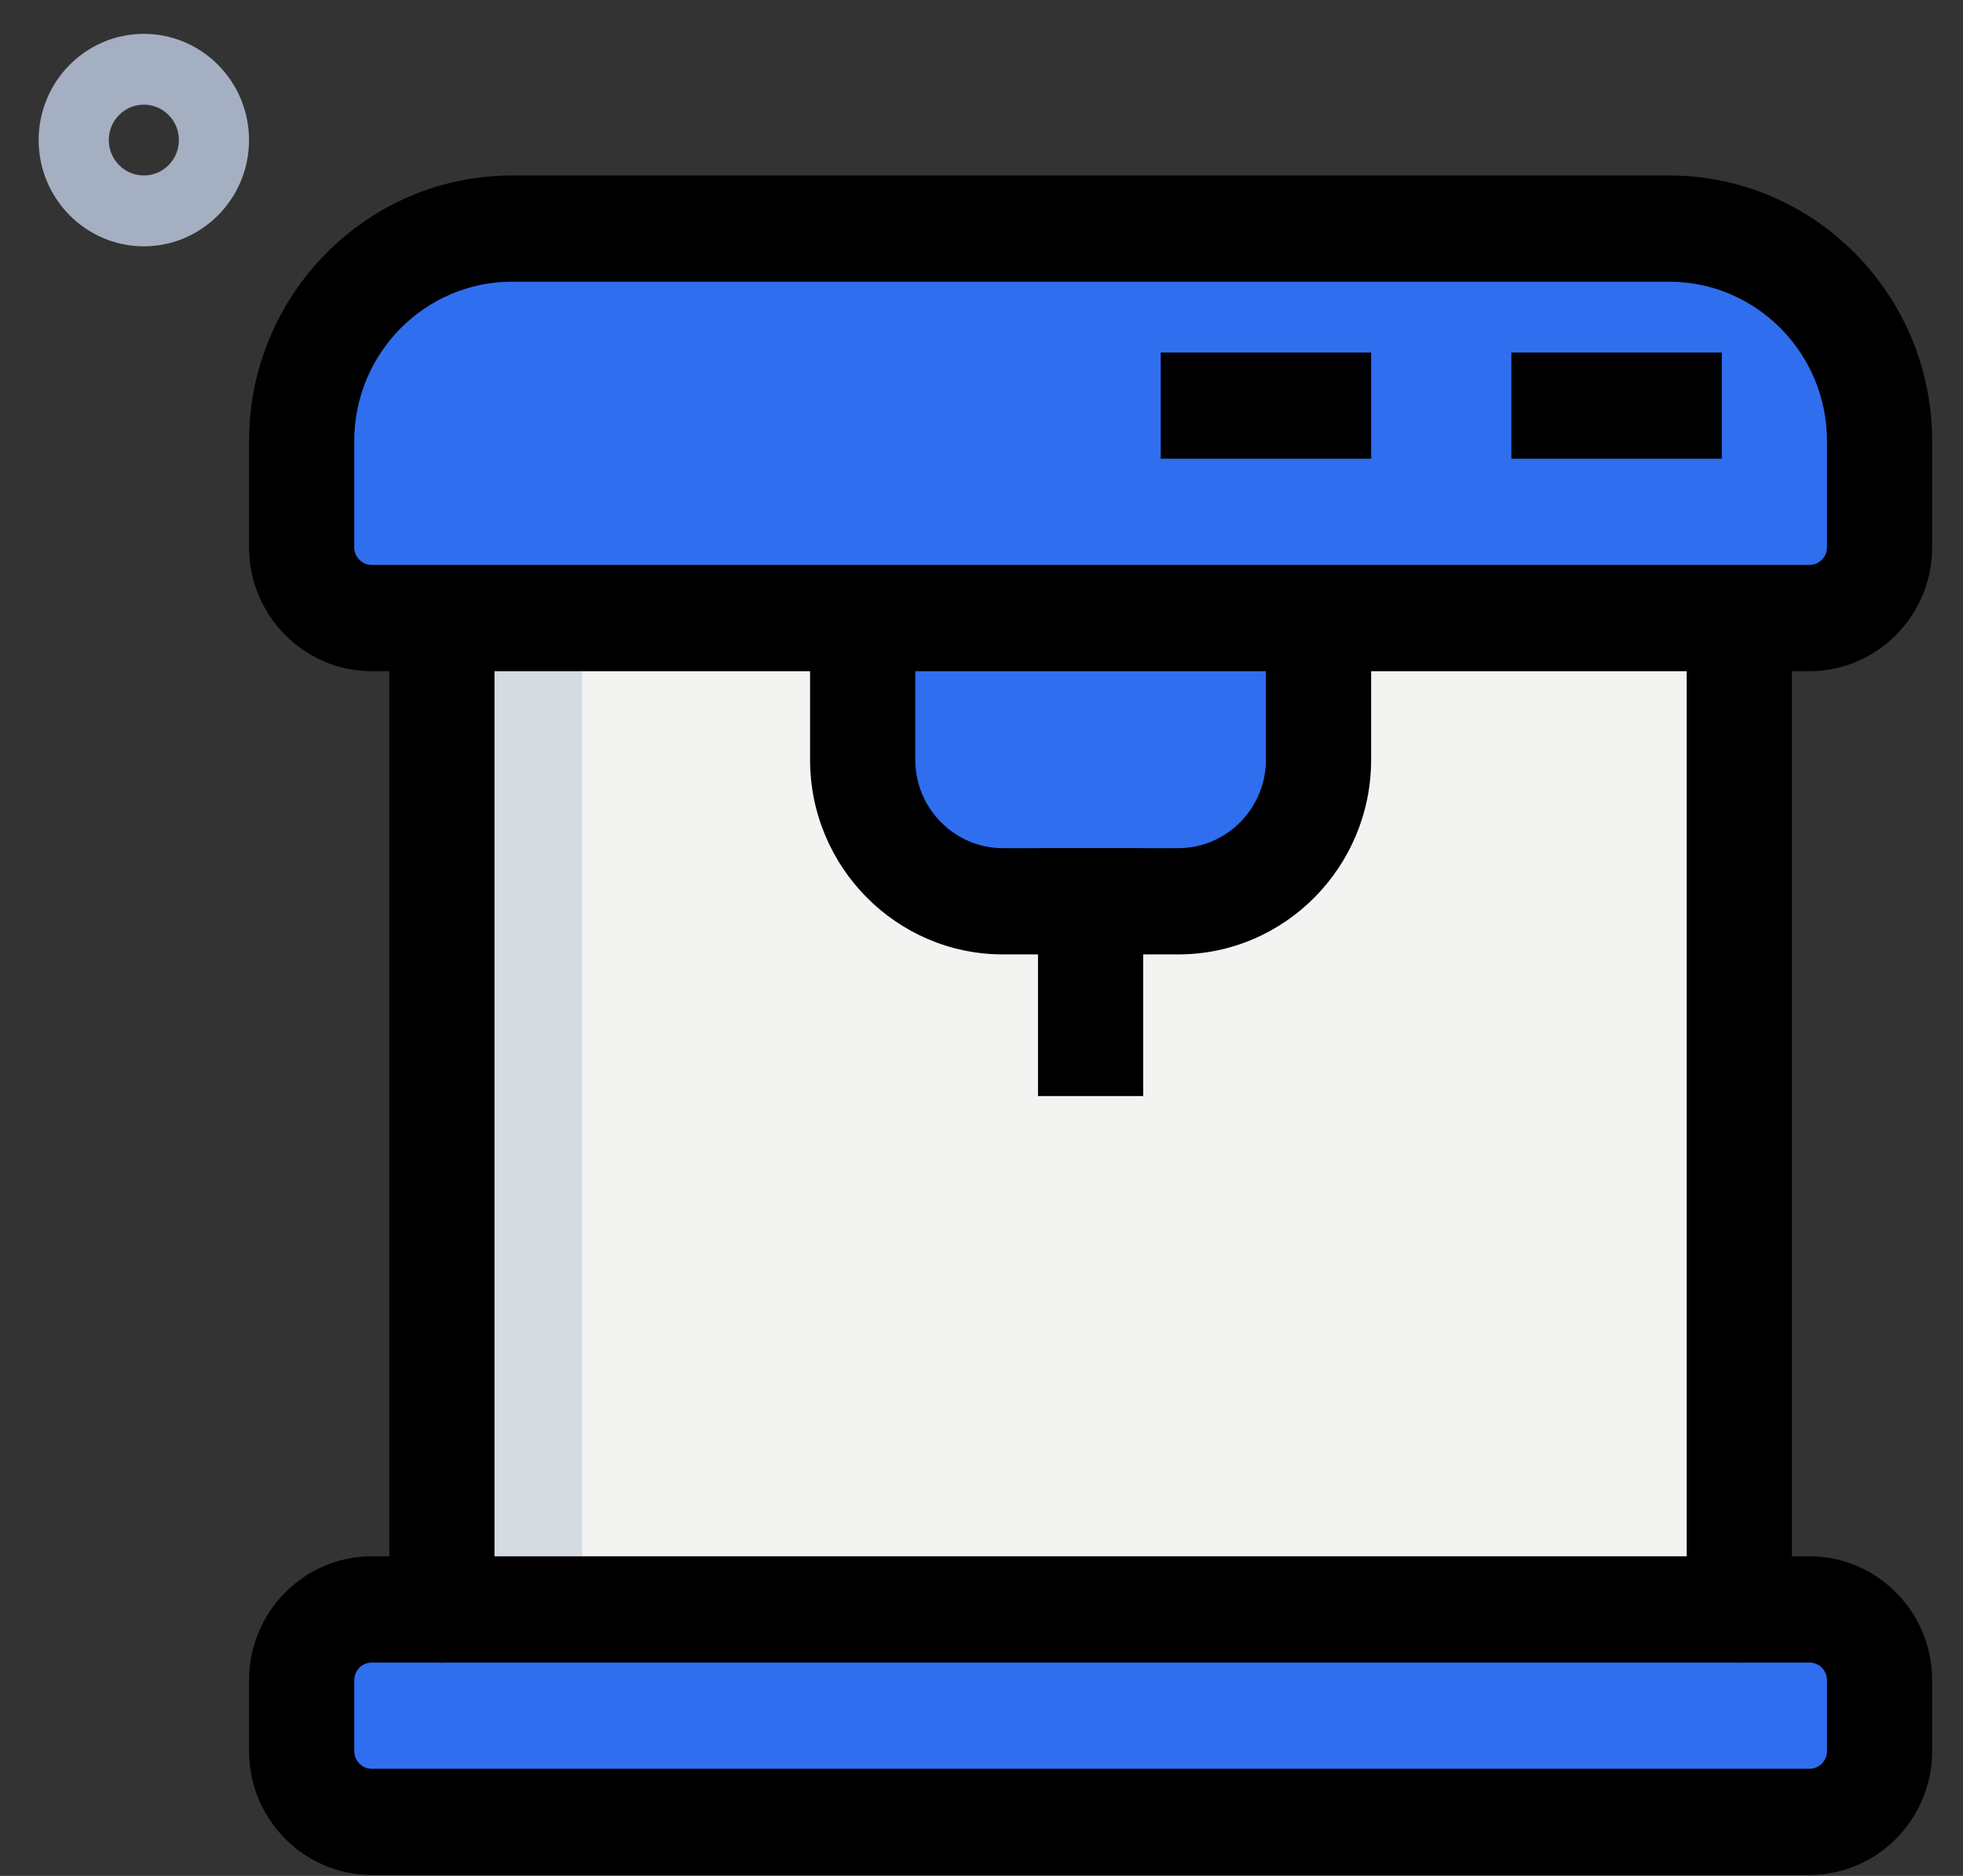 <?xml version="1.0" encoding="UTF-8"?>
<svg width="45px" height="43px" viewBox="0 0 45 43" version="1.1" xmlns="http://www.w3.org/2000/svg" xmlns:xlink="http://www.w3.org/1999/xlink">
    <rect x="0" y="0" width="45" height="43" fill="#333333" stroke="none"/>
    <title>E8E97977-5142-4B5D-875B-650C7686A50C</title>
    <g id="Page-1" stroke="none" stroke-width="1" fill="none" fill-rule="evenodd">
        <g id="careers_03" transform="translate(-1355, -4943)" fill-rule="nonzero">
            <g id="benefits" transform="translate(72, 3624)">
                <g id="12" transform="translate(1252, 1296)">
                    <g id="ico_" transform="translate(31.886, 23.776)">
                        <path d="M2.412,4.87 C1.082,4.87 0,3.777 0,2.435 C0,1.092 1.082,0 2.412,0 C3.741,0 4.823,1.092 4.823,2.435 C4.823,3.777 3.741,4.87 2.412,4.87 Z M2.412,1.623 C1.968,1.623 1.608,1.987 1.608,2.435 C1.608,2.883 1.968,3.246 2.412,3.246 C2.855,3.246 3.215,2.883 3.215,2.435 C3.215,1.987 2.855,1.623 2.412,1.623 Z" id="Shape" fill="#A4AFC1"></path>
                        <polygon id="Path" fill="#F3F3F1" points="9.244 13.797 38.986 13.797 38.986 36.116 9.244 36.116"></polygon>
                        <g id="Group" transform="translate(6.029, 4.464)" fill="#2F6EEF">
                            <path d="M23.311,9.333 L23.311,12.174 C23.311,13.967 21.872,15.42 20.096,15.42 L16.077,15.42 C14.3,15.42 12.861,13.967 12.861,12.174 L12.861,9.333 L23.311,9.333 Z" id="Path"></path>
                            <path d="M34.565,8.927 L1.608,8.927 C0.72,8.927 0,8.2 0,7.304 L0,4.87 C0,2.18 2.159,0 4.823,0 L31.35,0 C34.013,0 36.173,2.18 36.173,4.87 L36.173,7.304 C36.173,8.2 35.452,8.927 34.565,8.927 Z" id="Path"></path>
                            <path d="M34.565,36.521 L1.608,36.521 C0.72,36.521 0,35.794 0,34.898 L0,33.275 C0,32.379 0.72,31.652 1.608,31.652 L34.565,31.652 C35.452,31.652 36.173,32.379 36.173,33.275 L36.173,34.898 C36.173,35.794 35.452,36.521 34.565,36.521 Z" id="Path"></path>
                        </g>
                        <polygon id="Path" fill="#D5DBE1" points="9.244 13.797 12.459 13.797 12.459 36.116 9.244 36.116"></polygon>
                        <path d="M22.105,16.638 L22.105,13.797 L18.89,13.797 L18.89,16.638 C18.89,18.431 20.329,19.884 22.105,19.884 L25.321,19.884 C23.544,19.884 22.105,18.431 22.105,16.638 Z" id="Path" fill="#2F6EEF"></path>
                        <path d="M9.244,11.768 L9.244,9.333 C9.244,6.644 11.403,4.464 14.067,4.464 L10.852,4.464 C8.188,4.464 6.029,6.644 6.029,9.333 L6.029,11.768 C6.029,12.664 6.749,13.391 7.636,13.391 L10.852,13.391 C9.964,13.391 9.244,12.664 9.244,11.768 Z" id="Path" fill="#2F6EEF"></path>
                        <path d="M9.244,39.362 L9.244,37.739 C9.244,36.843 9.964,36.116 10.852,36.116 L7.636,36.116 C6.749,36.116 6.029,36.843 6.029,37.739 L6.029,39.362 C6.029,40.258 6.749,40.985 7.636,40.985 L10.852,40.985 C9.964,40.985 9.244,40.258 9.244,39.362 Z" id="Path" fill="#2F6EEF"></path>
                        <path d="M26.125,21.101 L22.105,21.101 C19.667,21.101 17.684,19.1 17.684,16.638 L17.684,13.797 C17.684,13.125 18.225,12.58 18.89,12.58 C19.556,12.58 20.096,13.125 20.096,13.797 L20.096,16.638 C20.096,17.756 20.998,18.666 22.105,18.666 L26.125,18.666 C27.232,18.666 28.134,17.756 28.134,16.638 L28.134,13.797 C28.134,13.125 28.674,12.58 29.34,12.58 C30.006,12.58 30.546,13.125 30.546,13.797 L30.546,16.638 C30.546,19.1 28.563,21.101 26.125,21.101 Z" id="Path" fill="#000000"></path>
                        <polygon id="Path" fill="#000000" points="22.909 18.666 25.321 18.666 25.321 24.348 22.909 24.348"></polygon>
                        <path d="M40.594,14.609 L7.636,14.609 C6.085,14.609 4.823,13.334 4.823,11.768 L4.823,9.333 C4.823,5.977 7.527,3.246 10.852,3.246 L37.378,3.246 C40.703,3.246 43.407,5.977 43.407,9.333 L43.407,11.768 C43.407,13.334 42.145,14.609 40.594,14.609 Z M10.852,5.681 C8.857,5.681 7.235,7.319 7.235,9.333 L7.235,11.768 C7.235,11.992 7.415,12.174 7.636,12.174 L40.594,12.174 C40.816,12.174 40.996,11.992 40.996,11.768 L40.996,9.333 C40.996,7.319 39.373,5.681 37.378,5.681 L10.852,5.681 Z" id="Shape" fill="#000000"></path>
                        <path d="M40.594,42.202 L7.636,42.202 C6.085,42.202 4.823,40.928 4.823,39.362 L4.823,37.739 C4.823,36.172 6.085,34.898 7.636,34.898 L40.594,34.898 C42.145,34.898 43.407,36.172 43.407,37.739 L43.407,39.362 C43.407,40.928 42.145,42.202 40.594,42.202 Z M7.636,37.333 C7.415,37.333 7.235,37.515 7.235,37.739 L7.235,39.362 C7.235,39.586 7.415,39.768 7.636,39.768 L40.594,39.768 C40.816,39.768 40.996,39.586 40.996,39.362 L40.996,37.739 C40.996,37.515 40.816,37.333 40.594,37.333 L7.636,37.333 Z" id="Shape" fill="#000000"></path>
                        <path d="M38.986,37.333 C38.32,37.333 37.78,36.788 37.78,36.116 L37.78,13.797 C37.78,13.125 38.32,12.58 38.986,12.58 C39.652,12.58 40.192,13.125 40.192,13.797 L40.192,36.116 C40.192,36.788 39.652,37.333 38.986,37.333 Z" id="Path" fill="#000000"></path>
                        <polygon id="Path" fill="#000000" points="33.761 7.304 38.584 7.304 38.584 9.739 33.761 9.739"></polygon>
                        <polygon id="Path" fill="#000000" points="25.723 7.304 30.546 7.304 30.546 9.739 25.723 9.739"></polygon>
                        <path d="M9.244,37.333 C8.579,37.333 8.038,36.788 8.038,36.116 L8.038,13.797 C8.038,13.125 8.579,12.58 9.244,12.58 C9.91,12.58 10.45,13.125 10.45,13.797 L10.45,36.116 C10.45,36.788 9.91,37.333 9.244,37.333 Z" id="Path" fill="#000000"></path>
                    </g>
                </g>
            </g>
        </g>
    </g>
</svg>